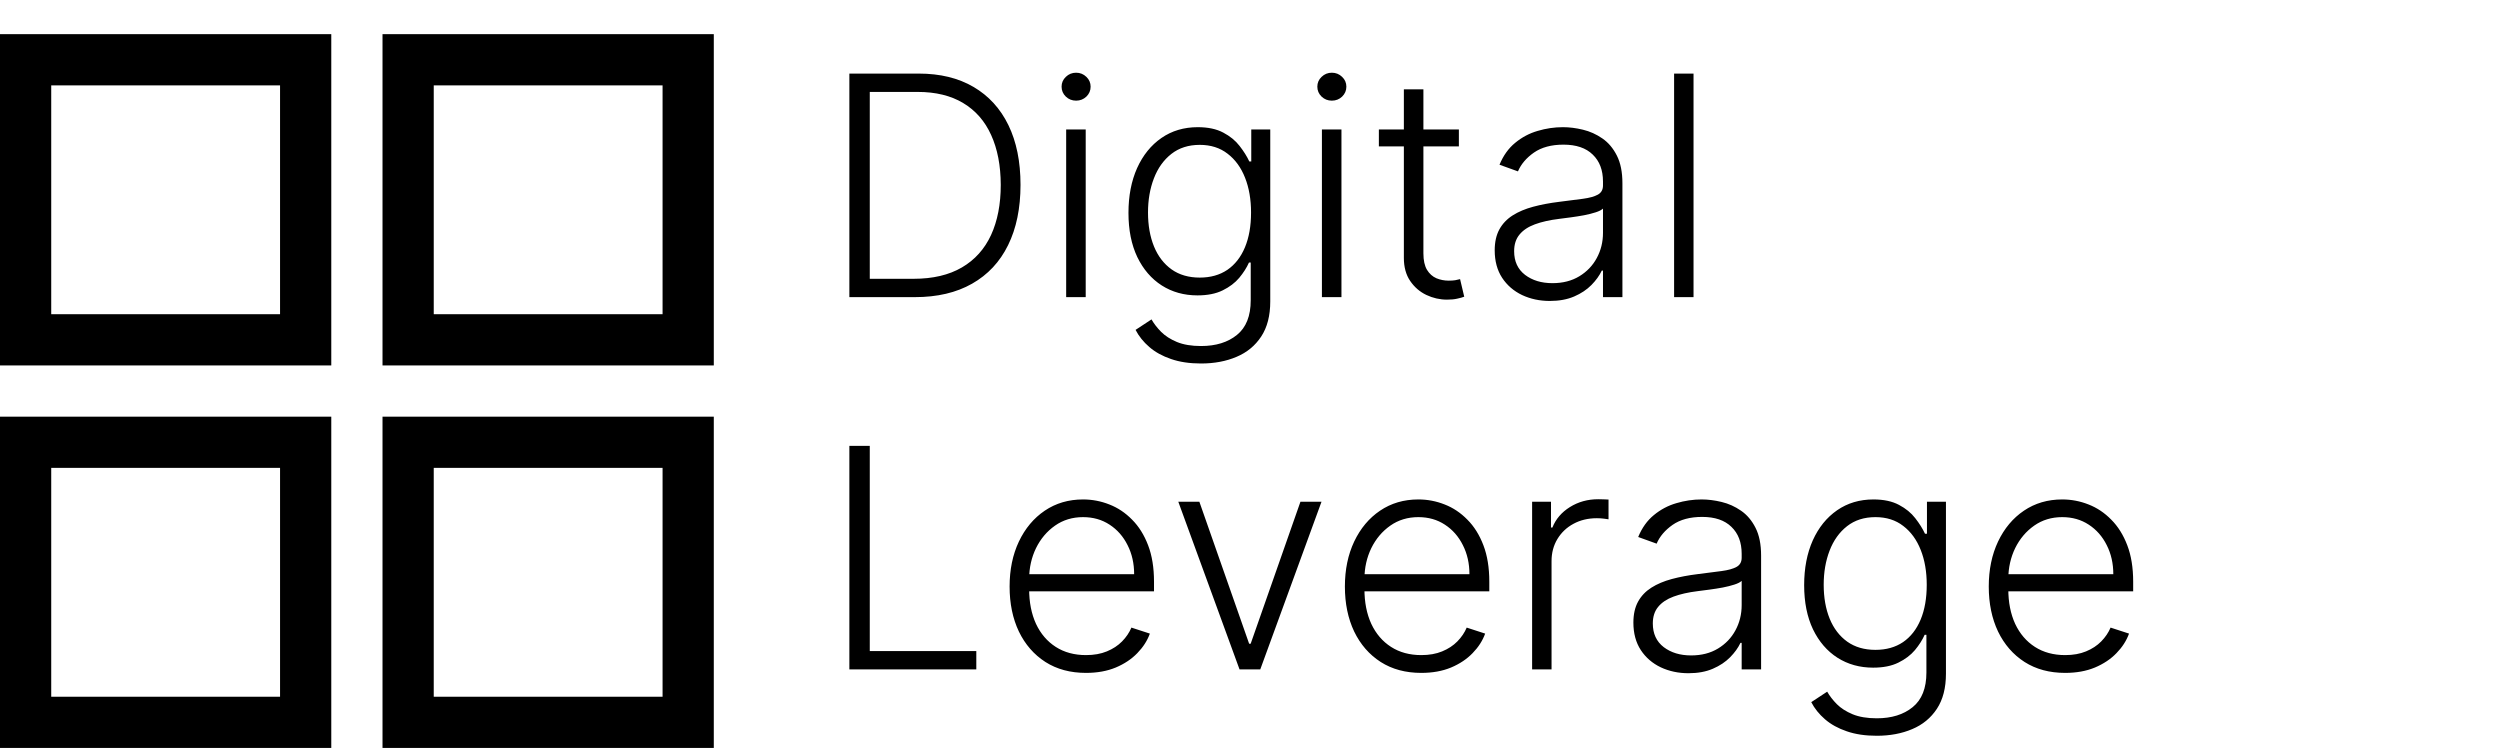 <svg width="732" height="219" viewBox="0 0 732 219" fill="none" xmlns="http://www.w3.org/2000/svg">
<rect x="7.5" y="17.5" width="82" height="82" stroke="black" stroke-width="15"/>
<rect x="119.5" y="17.5" width="82" height="82" stroke="black" stroke-width="15"/>
<rect x="119.5" y="129.5" width="82" height="82" stroke="black" stroke-width="15"/>
<rect x="7.5" y="129.5" width="82" height="82" stroke="black" stroke-width="15"/>
<path d="M267.869 87H248.693V21.546H269.02C275.263 21.546 280.6 22.845 285.032 25.445C289.485 28.044 292.894 31.773 295.259 36.631C297.624 41.489 298.807 47.316 298.807 54.113C298.807 60.974 297.592 66.865 295.163 71.787C292.756 76.688 289.24 80.448 284.616 83.069C280.014 85.69 274.432 87 267.869 87ZM254.67 81.631H267.518C273.143 81.631 277.852 80.523 281.644 78.307C285.437 76.091 288.281 72.927 290.178 68.815C292.074 64.702 293.022 59.802 293.022 54.113C293.001 48.467 292.063 43.609 290.21 39.539C288.377 35.469 285.65 32.348 282.028 30.175C278.427 28.001 273.974 26.915 268.668 26.915H254.67V81.631ZM312.174 87V37.909H317.895V87H312.174ZM315.083 29.472C313.911 29.472 312.909 29.077 312.078 28.289C311.247 27.479 310.832 26.51 310.832 25.381C310.832 24.251 311.247 23.293 312.078 22.504C312.909 21.695 313.911 21.29 315.083 21.29C316.254 21.29 317.256 21.695 318.087 22.504C318.918 23.293 319.333 24.251 319.333 25.381C319.333 26.51 318.918 27.479 318.087 28.289C317.256 29.077 316.254 29.472 315.083 29.472ZM351.669 106.432C348.324 106.432 345.394 105.995 342.88 105.121C340.366 104.269 338.246 103.097 336.52 101.606C334.794 100.114 333.452 98.442 332.493 96.588L337.159 93.52C337.862 94.756 338.8 95.97 339.972 97.163C341.165 98.356 342.71 99.347 344.606 100.136C346.523 100.924 348.878 101.318 351.669 101.318C356.016 101.318 359.521 100.232 362.184 98.058C364.869 95.885 366.211 92.508 366.211 87.927V76.869H365.7C365.039 78.36 364.091 79.852 362.855 81.343C361.619 82.813 360 84.038 357.997 85.019C356.016 85.999 353.555 86.489 350.614 86.489C346.694 86.489 343.21 85.519 340.163 83.58C337.138 81.641 334.751 78.871 333.004 75.271C331.278 71.648 330.415 67.334 330.415 62.327C330.415 57.362 331.257 52.994 332.94 49.223C334.645 45.452 337.021 42.511 340.067 40.402C343.114 38.293 346.662 37.238 350.71 37.238C353.714 37.238 356.207 37.771 358.189 38.836C360.17 39.88 361.758 41.18 362.951 42.735C364.165 44.291 365.114 45.803 365.795 47.273H366.371V37.909H371.932V88.278C371.932 92.433 371.048 95.853 369.279 98.538C367.511 101.222 365.103 103.204 362.056 104.482C359.009 105.782 355.547 106.432 351.669 106.432ZM351.286 81.279C354.439 81.279 357.134 80.523 359.371 79.01C361.609 77.476 363.324 75.281 364.517 72.426C365.71 69.571 366.307 66.173 366.307 62.231C366.307 58.396 365.721 54.997 364.549 52.035C363.377 49.053 361.673 46.709 359.435 45.004C357.219 43.278 354.503 42.416 351.286 42.416C348.004 42.416 345.234 43.3 342.976 45.068C340.717 46.837 339.013 49.223 337.862 52.227C336.712 55.21 336.136 58.545 336.136 62.231C336.136 65.981 336.722 69.294 337.894 72.171C339.066 75.026 340.781 77.263 343.04 78.882C345.298 80.48 348.047 81.279 351.286 81.279ZM387.057 87V37.909H392.778V87H387.057ZM389.965 29.472C388.794 29.472 387.792 29.077 386.961 28.289C386.13 27.479 385.715 26.51 385.715 25.381C385.715 24.251 386.13 23.293 386.961 22.504C387.792 21.695 388.794 21.29 389.965 21.29C391.137 21.29 392.139 21.695 392.97 22.504C393.801 23.293 394.216 24.251 394.216 25.381C394.216 26.51 393.801 27.479 392.97 28.289C392.139 29.077 391.137 29.472 389.965 29.472ZM427.159 37.909V42.863H403.732V37.909H427.159ZM411.051 26.148H416.772V74.184C416.772 76.229 417.124 77.838 417.827 79.01C418.53 80.16 419.446 80.981 420.575 81.471C421.705 81.94 422.908 82.174 424.187 82.174C424.933 82.174 425.572 82.131 426.104 82.046C426.637 81.94 427.106 81.833 427.511 81.727L428.725 86.872C428.171 87.085 427.489 87.277 426.68 87.447C425.87 87.639 424.869 87.735 423.675 87.735C421.587 87.735 419.574 87.277 417.635 86.361C415.717 85.445 414.141 84.081 412.905 82.27C411.669 80.459 411.051 78.211 411.051 75.526V26.148ZM453.79 88.119C450.828 88.119 448.122 87.543 445.672 86.393C443.222 85.221 441.272 83.538 439.823 81.343C438.374 79.127 437.65 76.442 437.65 73.289C437.65 70.86 438.108 68.815 439.024 67.153C439.941 65.491 441.24 64.127 442.923 63.062C444.607 61.996 446.599 61.155 448.9 60.537C451.201 59.919 453.737 59.44 456.507 59.099C459.255 58.758 461.578 58.459 463.474 58.204C465.392 57.948 466.851 57.543 467.852 56.989C468.854 56.435 469.355 55.541 469.355 54.305V53.154C469.355 49.809 468.353 47.178 466.35 45.26C464.369 43.321 461.514 42.352 457.785 42.352C454.248 42.352 451.361 43.129 449.124 44.685C446.908 46.24 445.352 48.072 444.458 50.182L439.056 48.232C440.164 45.548 441.698 43.406 443.659 41.808C445.619 40.189 447.813 39.028 450.242 38.325C452.671 37.6 455.132 37.238 457.625 37.238C459.5 37.238 461.45 37.483 463.474 37.973C465.519 38.463 467.416 39.315 469.163 40.53C470.91 41.723 472.327 43.396 473.414 45.548C474.5 47.678 475.044 50.384 475.044 53.666V87H469.355V79.234H469.003C468.321 80.683 467.309 82.089 465.967 83.452C464.624 84.816 462.941 85.935 460.917 86.808C458.893 87.682 456.517 88.119 453.79 88.119ZM454.557 82.909C457.583 82.909 460.203 82.238 462.419 80.896C464.635 79.553 466.34 77.774 467.533 75.558C468.747 73.321 469.355 70.86 469.355 68.175V61.08C468.928 61.485 468.215 61.847 467.213 62.167C466.233 62.486 465.093 62.774 463.794 63.03C462.515 63.264 461.237 63.467 459.958 63.637C458.68 63.807 457.529 63.957 456.507 64.085C453.737 64.425 451.372 64.958 449.411 65.683C447.451 66.407 445.949 67.408 444.905 68.687C443.861 69.944 443.339 71.563 443.339 73.545C443.339 76.528 444.404 78.84 446.535 80.48C448.666 82.099 451.34 82.909 454.557 82.909ZM495.866 21.546V87H490.177V21.546H495.866ZM248.693 196V130.545H254.67V190.631H285.863V196H248.693ZM317.983 197.023C313.402 197.023 309.439 195.957 306.094 193.827C302.749 191.675 300.16 188.702 298.327 184.91C296.516 181.096 295.611 176.707 295.611 171.742C295.611 166.799 296.516 162.41 298.327 158.575C300.16 154.718 302.685 151.703 305.902 149.53C309.141 147.335 312.88 146.238 317.12 146.238C319.783 146.238 322.351 146.728 324.822 147.708C327.294 148.667 329.51 150.148 331.47 152.151C333.452 154.132 335.018 156.636 336.168 159.661C337.319 162.665 337.894 166.224 337.894 170.336V173.148H299.542V168.131H332.077C332.077 164.977 331.438 162.143 330.16 159.629C328.903 157.094 327.145 155.091 324.886 153.621C322.649 152.151 320.06 151.415 317.12 151.415C314.009 151.415 311.271 152.246 308.906 153.908C306.541 155.57 304.688 157.765 303.345 160.492C302.024 163.219 301.353 166.202 301.332 169.441V172.445C301.332 176.344 302.003 179.754 303.345 182.673C304.709 185.57 306.637 187.818 309.13 189.416C311.623 191.014 314.574 191.813 317.983 191.813C320.305 191.813 322.34 191.451 324.087 190.727C325.856 190.002 327.337 189.033 328.53 187.818C329.744 186.582 330.661 185.229 331.278 183.759L336.68 185.517C335.934 187.584 334.709 189.491 333.004 191.238C331.321 192.985 329.212 194.391 326.676 195.457C324.162 196.501 321.264 197.023 317.983 197.023ZM386.937 146.909L369.007 196H362.935L345.005 146.909H351.174L365.748 188.489H366.195L380.769 146.909H386.937ZM416.157 197.023C411.576 197.023 407.613 195.957 404.268 193.827C400.922 191.675 398.334 188.702 396.501 184.91C394.69 181.096 393.785 176.707 393.785 171.742C393.785 166.799 394.69 162.41 396.501 158.575C398.334 154.718 400.858 151.703 404.076 149.53C407.314 147.335 411.054 146.238 415.294 146.238C417.957 146.238 420.525 146.728 422.996 147.708C425.468 148.667 427.684 150.148 429.644 152.151C431.626 154.132 433.192 156.636 434.342 159.661C435.493 162.665 436.068 166.224 436.068 170.336V173.148H397.716V168.131H430.251C430.251 164.977 429.612 162.143 428.334 159.629C427.077 157.094 425.319 155.091 423.06 153.621C420.823 152.151 418.234 151.415 415.294 151.415C412.183 151.415 409.445 152.246 407.08 153.908C404.715 155.57 402.861 157.765 401.519 160.492C400.198 163.219 399.527 166.202 399.506 169.441V172.445C399.506 176.344 400.177 179.754 401.519 182.673C402.883 185.57 404.811 187.818 407.304 189.416C409.797 191.014 412.748 191.813 416.157 191.813C418.479 191.813 420.514 191.451 422.261 190.727C424.03 190.002 425.51 189.033 426.704 187.818C427.918 186.582 428.834 185.229 429.452 183.759L434.854 185.517C434.108 187.584 432.883 189.491 431.178 191.238C429.495 192.985 427.385 194.391 424.85 195.457C422.336 196.501 419.438 197.023 416.157 197.023ZM448.604 196V146.909H454.134V154.452H454.549C455.529 151.98 457.234 149.988 459.663 148.475C462.113 146.941 464.883 146.174 467.972 146.174C468.441 146.174 468.963 146.185 469.538 146.206C470.114 146.227 470.593 146.249 470.977 146.27V152.055C470.721 152.012 470.273 151.948 469.634 151.863C468.995 151.778 468.303 151.735 467.557 151.735C465 151.735 462.72 152.278 460.717 153.365C458.736 154.43 457.17 155.911 456.019 157.808C454.869 159.704 454.293 161.866 454.293 164.295V196H448.604ZM494.395 197.119C491.434 197.119 488.728 196.543 486.278 195.393C483.827 194.221 481.878 192.538 480.429 190.343C478.98 188.127 478.256 185.442 478.256 182.289C478.256 179.86 478.714 177.815 479.63 176.153C480.546 174.491 481.846 173.127 483.529 172.062C485.212 170.996 487.204 170.155 489.506 169.537C491.807 168.919 494.342 168.44 497.112 168.099C499.861 167.758 502.183 167.46 504.079 167.204C505.997 166.948 507.456 166.543 508.458 165.989C509.459 165.435 509.96 164.54 509.96 163.305V162.154C509.96 158.809 508.959 156.178 506.956 154.26C504.974 152.321 502.119 151.352 498.39 151.352C494.854 151.352 491.966 152.129 489.729 153.685C487.513 155.24 485.958 157.072 485.063 159.182L479.662 157.232C480.77 154.548 482.304 152.406 484.264 150.808C486.224 149.189 488.419 148.028 490.848 147.325C493.277 146.6 495.738 146.238 498.231 146.238C500.106 146.238 502.055 146.483 504.079 146.973C506.125 147.463 508.021 148.315 509.768 149.53C511.515 150.723 512.932 152.396 514.019 154.548C515.106 156.678 515.649 159.384 515.649 162.665V196H509.96V188.234H509.608C508.927 189.683 507.915 191.089 506.572 192.452C505.23 193.816 503.547 194.935 501.523 195.808C499.498 196.682 497.123 197.119 494.395 197.119ZM495.162 191.909C498.188 191.909 500.809 191.238 503.025 189.896C505.241 188.553 506.945 186.774 508.138 184.558C509.353 182.321 509.96 179.86 509.96 177.175V170.08C509.534 170.485 508.82 170.847 507.819 171.167C506.839 171.487 505.699 171.774 504.399 172.03C503.121 172.264 501.842 172.467 500.564 172.637C499.285 172.808 498.135 172.957 497.112 173.085C494.342 173.425 491.977 173.958 490.017 174.683C488.057 175.407 486.555 176.408 485.51 177.687C484.466 178.944 483.944 180.563 483.944 182.545C483.944 185.528 485.01 187.839 487.14 189.48C489.271 191.099 491.945 191.909 495.162 191.909ZM549.511 215.432C546.166 215.432 543.236 214.995 540.722 214.121C538.208 213.269 536.088 212.097 534.362 210.606C532.636 209.114 531.294 207.442 530.335 205.588L535.001 202.52C535.704 203.756 536.642 204.97 537.813 206.163C539.007 207.357 540.551 208.347 542.448 209.136C544.365 209.924 546.72 210.318 549.511 210.318C553.857 210.318 557.362 209.232 560.026 207.058C562.71 204.885 564.053 201.508 564.053 196.927V185.869H563.541C562.881 187.36 561.933 188.852 560.697 190.343C559.461 191.813 557.842 193.038 555.839 194.018C553.857 194.999 551.396 195.489 548.456 195.489C544.536 195.489 541.052 194.519 538.005 192.58C534.98 190.641 532.593 187.871 530.846 184.271C529.12 180.648 528.257 176.334 528.257 171.327C528.257 166.362 529.099 161.994 530.782 158.223C532.487 154.452 534.862 151.511 537.909 149.402C540.956 147.293 544.504 146.238 548.552 146.238C551.556 146.238 554.049 146.771 556.031 147.836C558.012 148.88 559.6 150.18 560.793 151.735C562.007 153.29 562.955 154.803 563.637 156.273H564.213V146.909H569.774V197.278C569.774 201.433 568.889 204.853 567.121 207.538C565.352 210.222 562.945 212.204 559.898 213.482C556.851 214.782 553.389 215.432 549.511 215.432ZM549.127 190.279C552.281 190.279 554.976 189.523 557.213 188.01C559.45 186.476 561.166 184.281 562.359 181.426C563.552 178.571 564.149 175.173 564.149 171.231C564.149 167.396 563.563 163.997 562.391 161.036C561.219 158.053 559.514 155.709 557.277 154.004C555.061 152.278 552.345 151.415 549.127 151.415C545.846 151.415 543.076 152.3 540.818 154.068C538.559 155.837 536.855 158.223 535.704 161.227C534.553 164.21 533.978 167.545 533.978 171.231C533.978 174.981 534.564 178.294 535.736 181.17C536.908 184.026 538.623 186.263 540.882 187.882C543.14 189.48 545.889 190.279 549.127 190.279ZM604.682 197.023C600.101 197.023 596.138 195.957 592.793 193.827C589.448 191.675 586.859 188.702 585.027 184.91C583.216 181.096 582.31 176.707 582.31 171.742C582.31 166.799 583.216 162.41 585.027 158.575C586.859 154.718 589.384 151.703 592.601 149.53C595.84 147.335 599.579 146.238 603.819 146.238C606.483 146.238 609.05 146.728 611.522 147.708C613.993 148.667 616.209 150.148 618.169 152.151C620.151 154.132 621.717 156.636 622.868 159.661C624.018 162.665 624.593 166.224 624.593 170.336V173.148H586.241V168.131H618.777C618.777 164.977 618.137 162.143 616.859 159.629C615.602 157.094 613.844 155.091 611.586 153.621C609.348 152.151 606.76 151.415 603.819 151.415C600.708 151.415 597.971 152.246 595.605 153.908C593.24 155.57 591.387 157.765 590.044 160.492C588.723 163.219 588.052 166.202 588.031 169.441V172.445C588.031 176.344 588.702 179.754 590.044 182.673C591.408 185.57 593.336 187.818 595.829 189.416C598.322 191.014 601.273 191.813 604.682 191.813C607.005 191.813 609.039 191.451 610.787 190.727C612.555 190.002 614.036 189.033 615.229 187.818C616.444 186.582 617.36 185.229 617.978 183.759L623.379 185.517C622.633 187.584 621.408 189.491 619.703 191.238C618.02 192.985 615.911 194.391 613.375 195.457C610.861 196.501 607.963 197.023 604.682 197.023Z" fill="black"/>
</svg>
